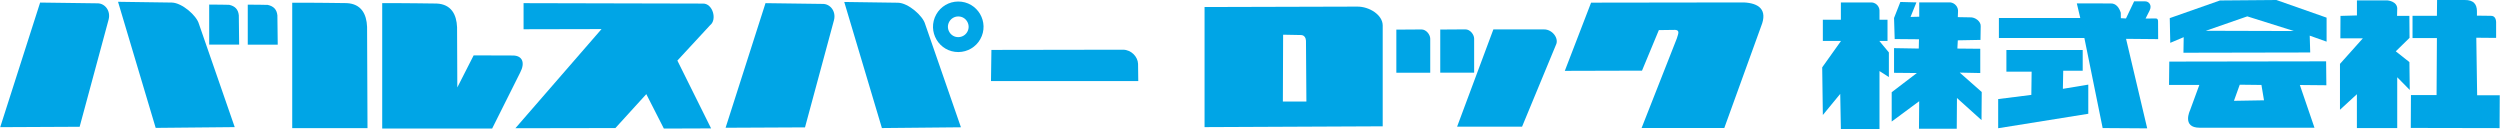 <?xml version="1.0" encoding="UTF-8"?><svg id="_レイヤー_1" xmlns="http://www.w3.org/2000/svg" width="206.85mm" height="10.68mm" viewBox="0 0 586.36 30.28"><defs><style>.cls-1{fill:none;stroke:#00a5e6;stroke-width:3.5px;}.cls-2{fill-rule:evenodd;}.cls-2,.cls-3{fill:#00a5e6;stroke-width:0px;}</style></defs><path class="cls-3" d="m9.36.61L0,29.83l18.63-.09,6.8-25.16c.53-2.06-.88-3.83-2.65-3.8l-13.42-.18Z"/><path class="cls-3" d="m27.64.43l8.83,29.57,18.54-.18-8.39-24.19c-.53-1.97-3.97-4.97-6.36-5.03l-12.63-.18Z"/><path class="cls-3" d="m49.02,1.07v9.39h7.03l-.08-6.88c-.15-1.41-.91-2.15-2.26-2.45,0,0-3.05-.07-4.7-.06Z"/><path class="cls-3" d="m58.07,1.09v9.39h7.03l-.08-6.88c-.15-1.41-.91-2.15-2.26-2.45,0,0-3.05-.07-4.7-.06Z"/><path class="cls-3" d="m68.5.63v29.42h17.66l-.1-23.74c-.11-3.02-1.38-5.42-4.78-5.58,0,0-8.65-.13-12.78-.09Z"/><path class="cls-3" d="m89.61.73v29.42h25.79l6.56-13.1c1.25-2.37.53-4.05-1.77-4.03l-9.13-.03-3.83,7.52-.06-14.1c-.11-3.02-1.38-5.42-4.78-5.58,0,0-8.65-.13-12.77-.09Z"/><path class="cls-3" d="m122.77.74v6.12l18.29-.04-20.21,23.26,23.46-.04,7.25-7.96,4.12,8.08,11.08-.04-7.91-15.91,7.67-8.29c1.71-1.31.62-5.14-1.67-5.08l-42.08-.1Z"/><path class="cls-3" d="m179.52.75l-9.36,29.22,18.63-.09,6.8-25.16c.53-2.06-.88-3.83-2.65-3.8l-13.42-.18Z"/><path class="cls-3" d="m198,.47l8.83,29.57,18.54-.18-8.39-24.19c-.53-1.97-3.97-4.97-6.36-5.03l-12.63-.18Z"/><path class="cls-1" d="m224.71,2.11c3.21-.03,5.25,3.43,3.67,6.23-.73,1.3-2.1,2.1-3.6,2.12-3.21.03-5.25-3.43-3.67-6.23.73-1.3,2.1-2.11,3.6-2.12Z"/><path class="cls-3" d="m232.52,11.71l-.1,7.31h34.55l-.05-4.06c-.07-1.64-1.58-3.27-3.49-3.3l-30.91.05Z"/><path class="cls-2" d="m282.52,1.65v28.17l41.79-.19V5.93c-.03-2.44-3.16-4.42-6-4.38l-35.8.1Zm18.43,6.49l-.06,15.68h5.52l-.1-14.27c-.03-.65-.38-1.32-1.17-1.33l-4.2-.08Z"/><path class="cls-3" d="m327.51,6.95v10.11h7.95v-7.99c0-.89-.9-2.18-2.08-2.16,0,0-3.9.03-5.88.04Z"/><path class="cls-3" d="m337.81,6.94v10.11h7.95v-8c0-.89-.9-2.18-2.08-2.16,0,0-3.9.03-5.88.04Z"/><path class="cls-3" d="m350.27,6.9l-8.51,22.82h15.24l7.94-19.17c.79-1.52-.83-3.67-2.78-3.65h-11.88Z"/><path class="cls-3" d="m373.19.63l-6.16,15.99,18.11-.05,3.95-9.51,3.84-.05c1.25.07.59,1.16.38,2l-8.27,21.02h19.4l8.65-23.89c1.57-3.88-.55-5.4-4.06-5.57l-35.84.05Z"/><path class="cls-3" d="m503.27,4.35l.93-1.85c.66-1.29-.17-2.18-1-2.18h-2.62s-1.91,4.01-1.91,4.01l-1.2-.06-.02-1.28c-.36-1.17-1.11-2.24-2.4-2.18l-7.91-.02.81,3.44h-19.09v4.68h20.05l4.29,21.13,10.45.07-4.96-21,7.53.07-.02-4.09c.02-.47-.14-.79-.6-.76"/><path class="cls-3" d="m483.95,16.59h4.57v-4.86h-17.9v5.08h5.92l-.07,5.45-7.78.98v6.84l21.14-3.39v-6.84l-5.96.99.08-4.25Z"/><path class="cls-3" d="m520.72.11l-11.78,4.14.12,5.8,3.15-1.33-.06,3.65,29.74-.06-.12-3.95,3.96,1.41v-5.63l-11.78-4.14-13.24.11Zm-3.32,7.11l9.73-3.38,10.94,3.44-20.67-.06Z"/><path class="cls-3" d="m508.77,19.93h7.11l-2.19,5.97s-1.96,4.06,2.25,4.06h26.95l-3.43-10.02,6.22.06-.06-5.61-36.79.06-.06,5.48Zm21.68,0l.6,3.6-7.05.12,1.36-3.78,5.09.06Z"/><path class="cls-3" d="m581.05,22.34l-.2-13.49,4.65.04v-3.33c.05-.96-.22-1.86-1.22-1.85l-3.28-.04v-1.11c-.03-1.53-.76-2.58-2.84-2.56h-6.51l-.04,3.71h-5.72v5.22h5.72l-.08,13.37h-6.01l-.04,7.71,20.83.04.04-7.71h-5.31Z"/><path class="cls-3" d="m562.31,2.08c0-1.81-2.27-1.98-2.27-1.98h-7.19v3.52s-3.86.11-3.86.11l-.03,5.27h5.27l-5.36,5.99v10.76l3.97-3.65v7.95h9.46v-11.93l2.94,2.98-.08-6.53-3.2-2.53,3.23-3.16-.04-5.16h-2.89l.04-1.65Z"/><path class="cls-3" d="m440.85,9.6h1.88v-4.97h-1.88v-1.88c.1-1.08-.67-2.04-1.74-2.17h-7.32v4.05h-4.23v4.97h4.23v.05l-4.38,6.15.15,11.18,4.08-4.96.15,8.26h9.06v-13.61l2.2,1.41v-5.78l-2.2-2.65v-.05Z"/><path class="cls-3" d="m464.49,17.13v-5.69s-5.37-.05-5.37-.05l.1-1.93,5.32-.1.05-3.2c.08-1.09-1.26-2.17-2.5-2.09l-2.87-.05.05-1.23c.11-1.1-.69-2.09-1.8-2.23h-7.3v3.36l-2.04.05,1.38-3.41-3.77-.1-1.48,3.76.15,4.94,5.7.05-.05,2.18-5.8-.1v5.79l5.35.05-5.9,4.5v6.88l6.45-4.77-.05,6.46h8.86l.05-7.21,5.76,5.18.05-6.59-5.16-4.55,4.82.1Z"/></svg>